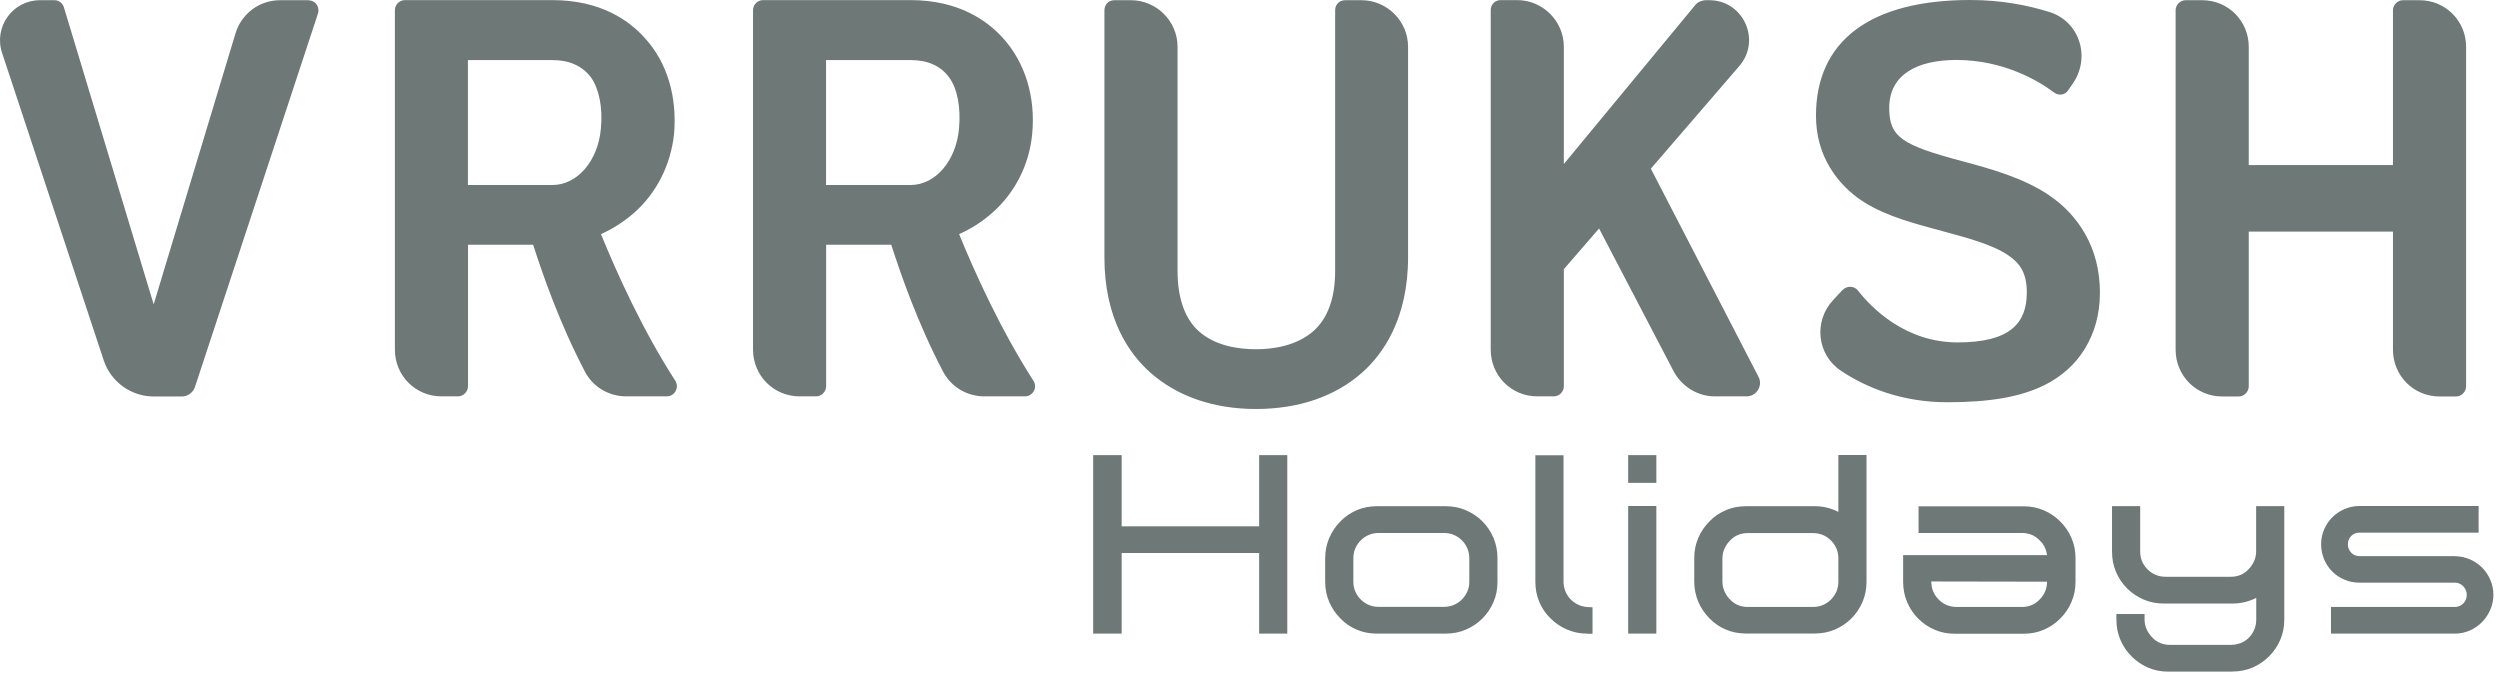 <svg width="226" height="61" viewBox="0 0 226 61" fill="none" xmlns="http://www.w3.org/2000/svg">
    <path fill-rule="evenodd" clip-rule="evenodd"
        d="M27.897 0.019H25.313C23.454 0.019 21.828 1.229 21.286 3.029L13.892 27.517L5.781 0.678C5.655 0.261 5.297 0.019 4.939 0.019H3.613C1.145 0.019 -0.588 2.429 0.187 4.781L9.381 32.589C10.02 34.515 11.85 35.841 13.892 35.841H16.476C16.96 35.841 17.453 35.483 17.618 34.999L28.739 1.239C28.942 0.619 28.497 0.029 27.897 0.029V0.019ZM54.32 21.168C55.404 20.684 56.42 20.026 57.321 19.241C59.363 17.441 60.621 14.915 60.931 12.147C61.231 8.779 60.331 5.652 58.288 3.436C56.904 1.878 54.32 0.01 49.936 0.01H36.598C36.114 0.01 35.698 0.426 35.698 0.91V31.601C35.698 33.953 37.556 35.831 39.908 35.831H41.409C41.892 35.831 42.309 35.395 42.309 34.921V22.126H48.194C49.035 24.72 50.536 29.124 52.878 33.595C53.594 34.979 55.046 35.831 56.604 35.831H60.273C60.998 35.831 61.415 35.037 61.057 34.437C58.056 29.791 55.704 24.546 54.33 21.168H54.32ZM42.299 5.43H49.936C51.494 5.43 52.636 5.972 53.42 6.988C54.146 8.014 54.504 9.688 54.32 11.615C54.078 14.499 52.22 16.725 49.936 16.725H42.299V5.43ZM86.696 21.168C87.78 20.684 88.806 20.035 89.696 19.241C91.748 17.441 93.035 14.915 93.306 12.147C93.635 8.788 92.687 5.672 90.664 3.436C89.261 1.887 86.696 0.01 82.311 0.01H68.974C68.49 0.01 68.074 0.426 68.074 0.91V31.601C68.074 33.953 69.932 35.831 72.284 35.831H73.784C74.268 35.831 74.684 35.395 74.684 34.921V22.126H80.569C81.411 24.72 82.911 29.124 85.254 33.595C85.98 34.979 87.422 35.831 88.98 35.831H92.648C93.374 35.831 93.81 35.028 93.432 34.437C90.442 29.782 88.08 24.546 86.706 21.168H86.696ZM74.675 5.43H82.311C83.87 5.43 85.031 5.952 85.796 6.988C86.541 7.995 86.87 9.688 86.696 11.615C86.444 14.499 84.596 16.725 82.311 16.725H74.675V5.43ZM123.098 0.019H121.598C121.056 0.019 120.698 0.436 120.698 0.919V24.478C120.698 26.946 120.03 28.794 118.713 29.946C117.203 31.263 115.103 31.572 113.545 31.572C111.987 31.572 109.867 31.282 108.376 29.946C107.108 28.814 106.45 26.946 106.45 24.478V4.23C106.45 1.887 104.524 0.019 102.24 0.019H100.74C100.198 0.019 99.84 0.436 99.84 0.919V23.278C99.84 28.804 102.075 31.979 103.982 33.673C106.402 35.821 109.693 36.973 113.535 36.973C117.378 36.973 120.698 35.85 123.146 33.673C125.024 32.008 127.289 28.804 127.289 23.278V4.23C127.289 1.887 125.363 0.019 123.079 0.019H123.098ZM149.231 15.254L157.225 5.981C159.258 3.63 157.584 0.019 154.525 0.019H154.225C153.867 0.019 153.48 0.174 153.267 0.436L141.371 14.828V4.23C141.371 1.887 139.445 0.01 137.161 0.01H135.661C135.119 0.01 134.761 0.426 134.761 0.919V31.611C134.761 33.953 136.619 35.831 138.971 35.831H140.471C140.955 35.831 141.371 35.415 141.371 34.921V24.333L144.556 20.655L151.283 33.537C152.009 34.921 153.451 35.831 155.009 35.831H157.893C158.793 35.831 159.384 34.863 158.977 34.079L149.24 15.254H149.231ZM185.207 17.625C182.865 16.067 180.038 15.283 177.338 14.557C171.928 13.115 170.785 12.389 170.785 9.747C170.785 6.746 173.312 5.42 176.854 5.42C181.18 5.42 184.355 7.356 185.691 8.363C186.107 8.672 186.659 8.604 186.949 8.179L187.365 7.579C189.02 5.217 188.023 1.945 185.265 1.084C183.397 0.503 180.997 0 178.112 0C169.034 0 164.165 3.726 164.165 10.453C164.165 12.195 164.591 13.754 165.423 15.138C166.149 16.338 167.166 17.422 168.492 18.264C170.592 19.59 173.186 20.238 175.644 20.906C177.812 21.497 180.106 22.097 181.539 23.074C182.574 23.781 183.223 24.633 183.223 26.442C183.223 29.211 181.722 30.953 176.97 30.953C172.218 30.953 169.179 27.817 167.959 26.268C167.62 25.833 166.972 25.813 166.575 26.21C166.304 26.481 166.023 26.801 165.733 27.11C163.923 29.027 164.243 32.085 166.449 33.537C168.617 34.97 171.802 36.363 176.06 36.363C179.903 36.363 182.671 35.879 184.839 34.805C186.397 34.021 187.598 32.937 188.449 31.563C189.34 30.111 189.833 28.436 189.833 26.452C189.833 24.468 189.369 22.687 188.507 21.168C187.743 19.812 186.639 18.583 185.197 17.625H185.207ZM218.725 0.019H217.224C216.74 0.019 216.324 0.445 216.324 0.919V14.925H203.287V4.23C203.287 1.887 201.419 0.019 199.077 0.019H197.576C197.092 0.019 196.676 0.445 196.676 0.919V31.611C196.676 33.963 198.535 35.841 200.887 35.841H202.387C202.871 35.841 203.287 35.405 203.287 34.931V20.935H216.324V31.611C216.324 33.963 218.183 35.841 220.535 35.841H222.035C222.519 35.841 222.935 35.405 222.935 34.931V4.23C222.935 1.887 221.067 0.019 218.725 0.019Z"
        fill="#6D7877" />
    <path fill-rule="evenodd" clip-rule="evenodd"
        d="M113.826 41.145H116.371V57.279H113.826V49.991H101.398V57.279H98.823V41.145H101.398V47.581H113.826V41.145ZM134.006 47.126C134.441 47.562 134.77 48.055 135.012 48.626C135.254 49.197 135.371 49.807 135.371 50.456V52.604C135.371 53.263 135.254 53.863 135.012 54.424C134.77 54.985 134.441 55.479 134.006 55.915C133.57 56.35 133.077 56.679 132.506 56.921C131.944 57.163 131.325 57.279 130.676 57.279H124.482C123.824 57.279 123.214 57.163 122.653 56.921C122.082 56.679 121.598 56.35 121.181 55.915C120.746 55.479 120.407 54.985 120.165 54.424C119.923 53.863 119.797 53.263 119.797 52.604V50.456C119.797 49.798 119.923 49.188 120.165 48.626C120.407 48.065 120.746 47.562 121.181 47.126C121.598 46.691 122.091 46.362 122.653 46.12C123.214 45.878 123.833 45.761 124.482 45.761H130.676C131.334 45.761 131.944 45.878 132.506 46.12C133.067 46.362 133.57 46.691 134.006 47.126ZM132.825 50.485C132.825 50.156 132.767 49.856 132.651 49.575C132.535 49.304 132.37 49.052 132.157 48.849C131.712 48.404 131.17 48.181 130.521 48.181H124.646C124.008 48.181 123.466 48.404 123.011 48.849C122.798 49.062 122.643 49.304 122.517 49.575C122.401 49.846 122.343 50.156 122.343 50.485V52.585C122.343 52.895 122.401 53.195 122.517 53.466C122.633 53.737 122.798 53.989 123.011 54.192C123.456 54.637 123.998 54.86 124.646 54.86H130.521C131.16 54.86 131.702 54.637 132.157 54.192C132.37 53.979 132.525 53.737 132.651 53.466C132.767 53.195 132.825 52.895 132.825 52.585V50.485ZM143.472 57.279C142.833 57.279 142.223 57.154 141.662 56.911C141.091 56.669 140.597 56.331 140.162 55.895C139.726 55.479 139.397 54.985 139.155 54.424C138.913 53.853 138.797 53.243 138.797 52.595V41.154H141.342V52.575C141.342 52.885 141.4 53.175 141.507 53.447C141.623 53.718 141.768 53.95 141.962 54.163C142.397 54.598 142.91 54.831 143.501 54.879L143.965 54.898V57.289H143.452L143.472 57.279ZM147.188 41.145H149.734V43.651H147.188V41.145ZM149.734 45.742H147.188V57.279H149.734V45.742ZM153.16 50.436C153.16 49.778 153.286 49.178 153.528 48.617C153.77 48.055 154.109 47.562 154.544 47.126C154.961 46.691 155.454 46.362 156.016 46.12C156.577 45.878 157.196 45.761 157.845 45.761H164.039C164.814 45.761 165.53 45.936 166.188 46.275V41.135H168.733V52.575C168.733 53.233 168.617 53.843 168.375 54.405C168.133 54.966 167.804 55.469 167.369 55.905C166.933 56.34 166.44 56.669 165.869 56.911C165.297 57.154 164.688 57.27 164.039 57.27H157.845C157.187 57.27 156.577 57.154 156.016 56.911C155.444 56.669 154.961 56.34 154.544 55.905C154.109 55.469 153.77 54.976 153.528 54.405C153.286 53.834 153.16 53.224 153.16 52.575V50.427V50.436ZM155.706 52.566C155.706 52.895 155.774 53.195 155.899 53.475C156.025 53.746 156.19 53.998 156.403 54.201C156.819 54.647 157.361 54.869 158.009 54.869H163.884C164.523 54.869 165.065 54.647 165.52 54.201C165.733 53.989 165.888 53.746 166.014 53.475C166.13 53.205 166.188 52.895 166.188 52.566V50.465C166.188 50.156 166.13 49.856 166.014 49.585C165.898 49.314 165.733 49.062 165.52 48.859C165.075 48.413 164.533 48.191 163.884 48.191H158.009C157.351 48.191 156.819 48.413 156.403 48.859C156.19 49.072 156.025 49.314 155.899 49.585C155.774 49.856 155.706 50.156 155.706 50.465V52.566ZM185.052 50.165C184.965 49.614 184.742 49.178 184.384 48.849C183.968 48.404 183.426 48.181 182.777 48.181H173.437V45.771H182.932C183.59 45.771 184.191 45.887 184.752 46.129C185.313 46.371 185.807 46.7 186.242 47.136C186.678 47.571 187.017 48.065 187.259 48.626C187.501 49.188 187.627 49.788 187.627 50.446V52.595C187.627 53.253 187.501 53.863 187.259 54.424C187.017 54.985 186.678 55.489 186.242 55.924C185.807 56.36 185.313 56.689 184.752 56.931C184.191 57.173 183.59 57.289 182.932 57.289H176.719C176.06 57.289 175.46 57.173 174.899 56.931C174.338 56.689 173.844 56.36 173.408 55.924C172.973 55.489 172.644 54.995 172.402 54.424C172.16 53.853 172.044 53.243 172.044 52.595V50.185H185.052V50.165ZM184.384 54.192C184.829 53.746 185.052 53.205 185.052 52.585L174.589 52.566C174.589 53.205 174.812 53.746 175.257 54.201C175.702 54.647 176.244 54.869 176.893 54.869H182.768C183.426 54.869 183.958 54.647 184.374 54.201L184.384 54.192ZM201.825 60.715H196.018C195.36 60.715 194.76 60.599 194.198 60.357C193.637 60.115 193.143 59.786 192.708 59.35C192.272 58.915 191.934 58.421 191.692 57.86C191.45 57.299 191.324 56.699 191.324 56.04V55.508H193.869V56.021C193.869 56.331 193.937 56.631 194.063 56.902C194.189 57.173 194.353 57.415 194.566 57.628C194.982 58.073 195.524 58.296 196.173 58.296H201.671C201.98 58.296 202.28 58.237 202.561 58.131C202.842 58.015 203.093 57.86 203.297 57.647C203.732 57.202 203.955 56.66 203.964 56.04V54.047C203.306 54.385 202.59 54.559 201.816 54.559H195.602C194.963 54.559 194.353 54.443 193.792 54.201C193.231 53.959 192.727 53.63 192.292 53.195C191.856 52.759 191.527 52.266 191.285 51.695C191.043 51.133 190.927 50.514 190.927 49.865V45.752H193.473V49.865C193.473 50.494 193.695 51.027 194.14 51.472C194.586 51.917 195.128 52.14 195.776 52.14H201.651C202.309 52.14 202.842 51.917 203.258 51.472C203.471 51.259 203.635 51.017 203.761 50.746C203.887 50.475 203.955 50.175 203.955 49.865V45.752H206.5V56.031C206.5 56.689 206.374 57.289 206.132 57.85C205.89 58.412 205.552 58.905 205.116 59.341C204.681 59.776 204.187 60.105 203.626 60.347C203.064 60.589 202.464 60.706 201.806 60.706L201.825 60.715ZM221.919 50.282C222.393 50.282 222.848 50.378 223.274 50.562C223.699 50.746 224.067 50.998 224.377 51.307C224.687 51.617 224.938 51.985 225.122 52.411C225.306 52.837 225.403 53.282 225.403 53.766C225.403 54.25 225.306 54.695 225.122 55.121C224.938 55.547 224.687 55.915 224.377 56.234C224.067 56.553 223.699 56.805 223.274 56.999C222.848 57.182 222.403 57.279 221.919 57.279H210.72V54.869H221.919C222.219 54.869 222.47 54.763 222.683 54.55C222.896 54.337 222.993 54.076 222.993 53.776C222.993 53.475 222.886 53.224 222.683 53.001C222.47 52.788 222.219 52.672 221.919 52.672H213.295C212.821 52.672 212.366 52.585 211.94 52.401C211.514 52.227 211.146 51.975 210.836 51.666C210.527 51.356 210.275 50.988 210.101 50.562C209.927 50.136 209.83 49.691 209.83 49.207C209.83 48.723 209.917 48.288 210.101 47.862C210.275 47.446 210.527 47.078 210.836 46.768C211.146 46.458 211.514 46.207 211.94 46.023C212.366 45.839 212.811 45.742 213.295 45.742H224.067V48.152H213.295C212.995 48.152 212.743 48.249 212.55 48.452C212.346 48.656 212.249 48.907 212.249 49.197C212.249 49.488 212.346 49.749 212.55 49.962C212.753 50.175 213.004 50.272 213.295 50.272H221.919V50.282Z"
        fill="#6D7877" />
</svg>